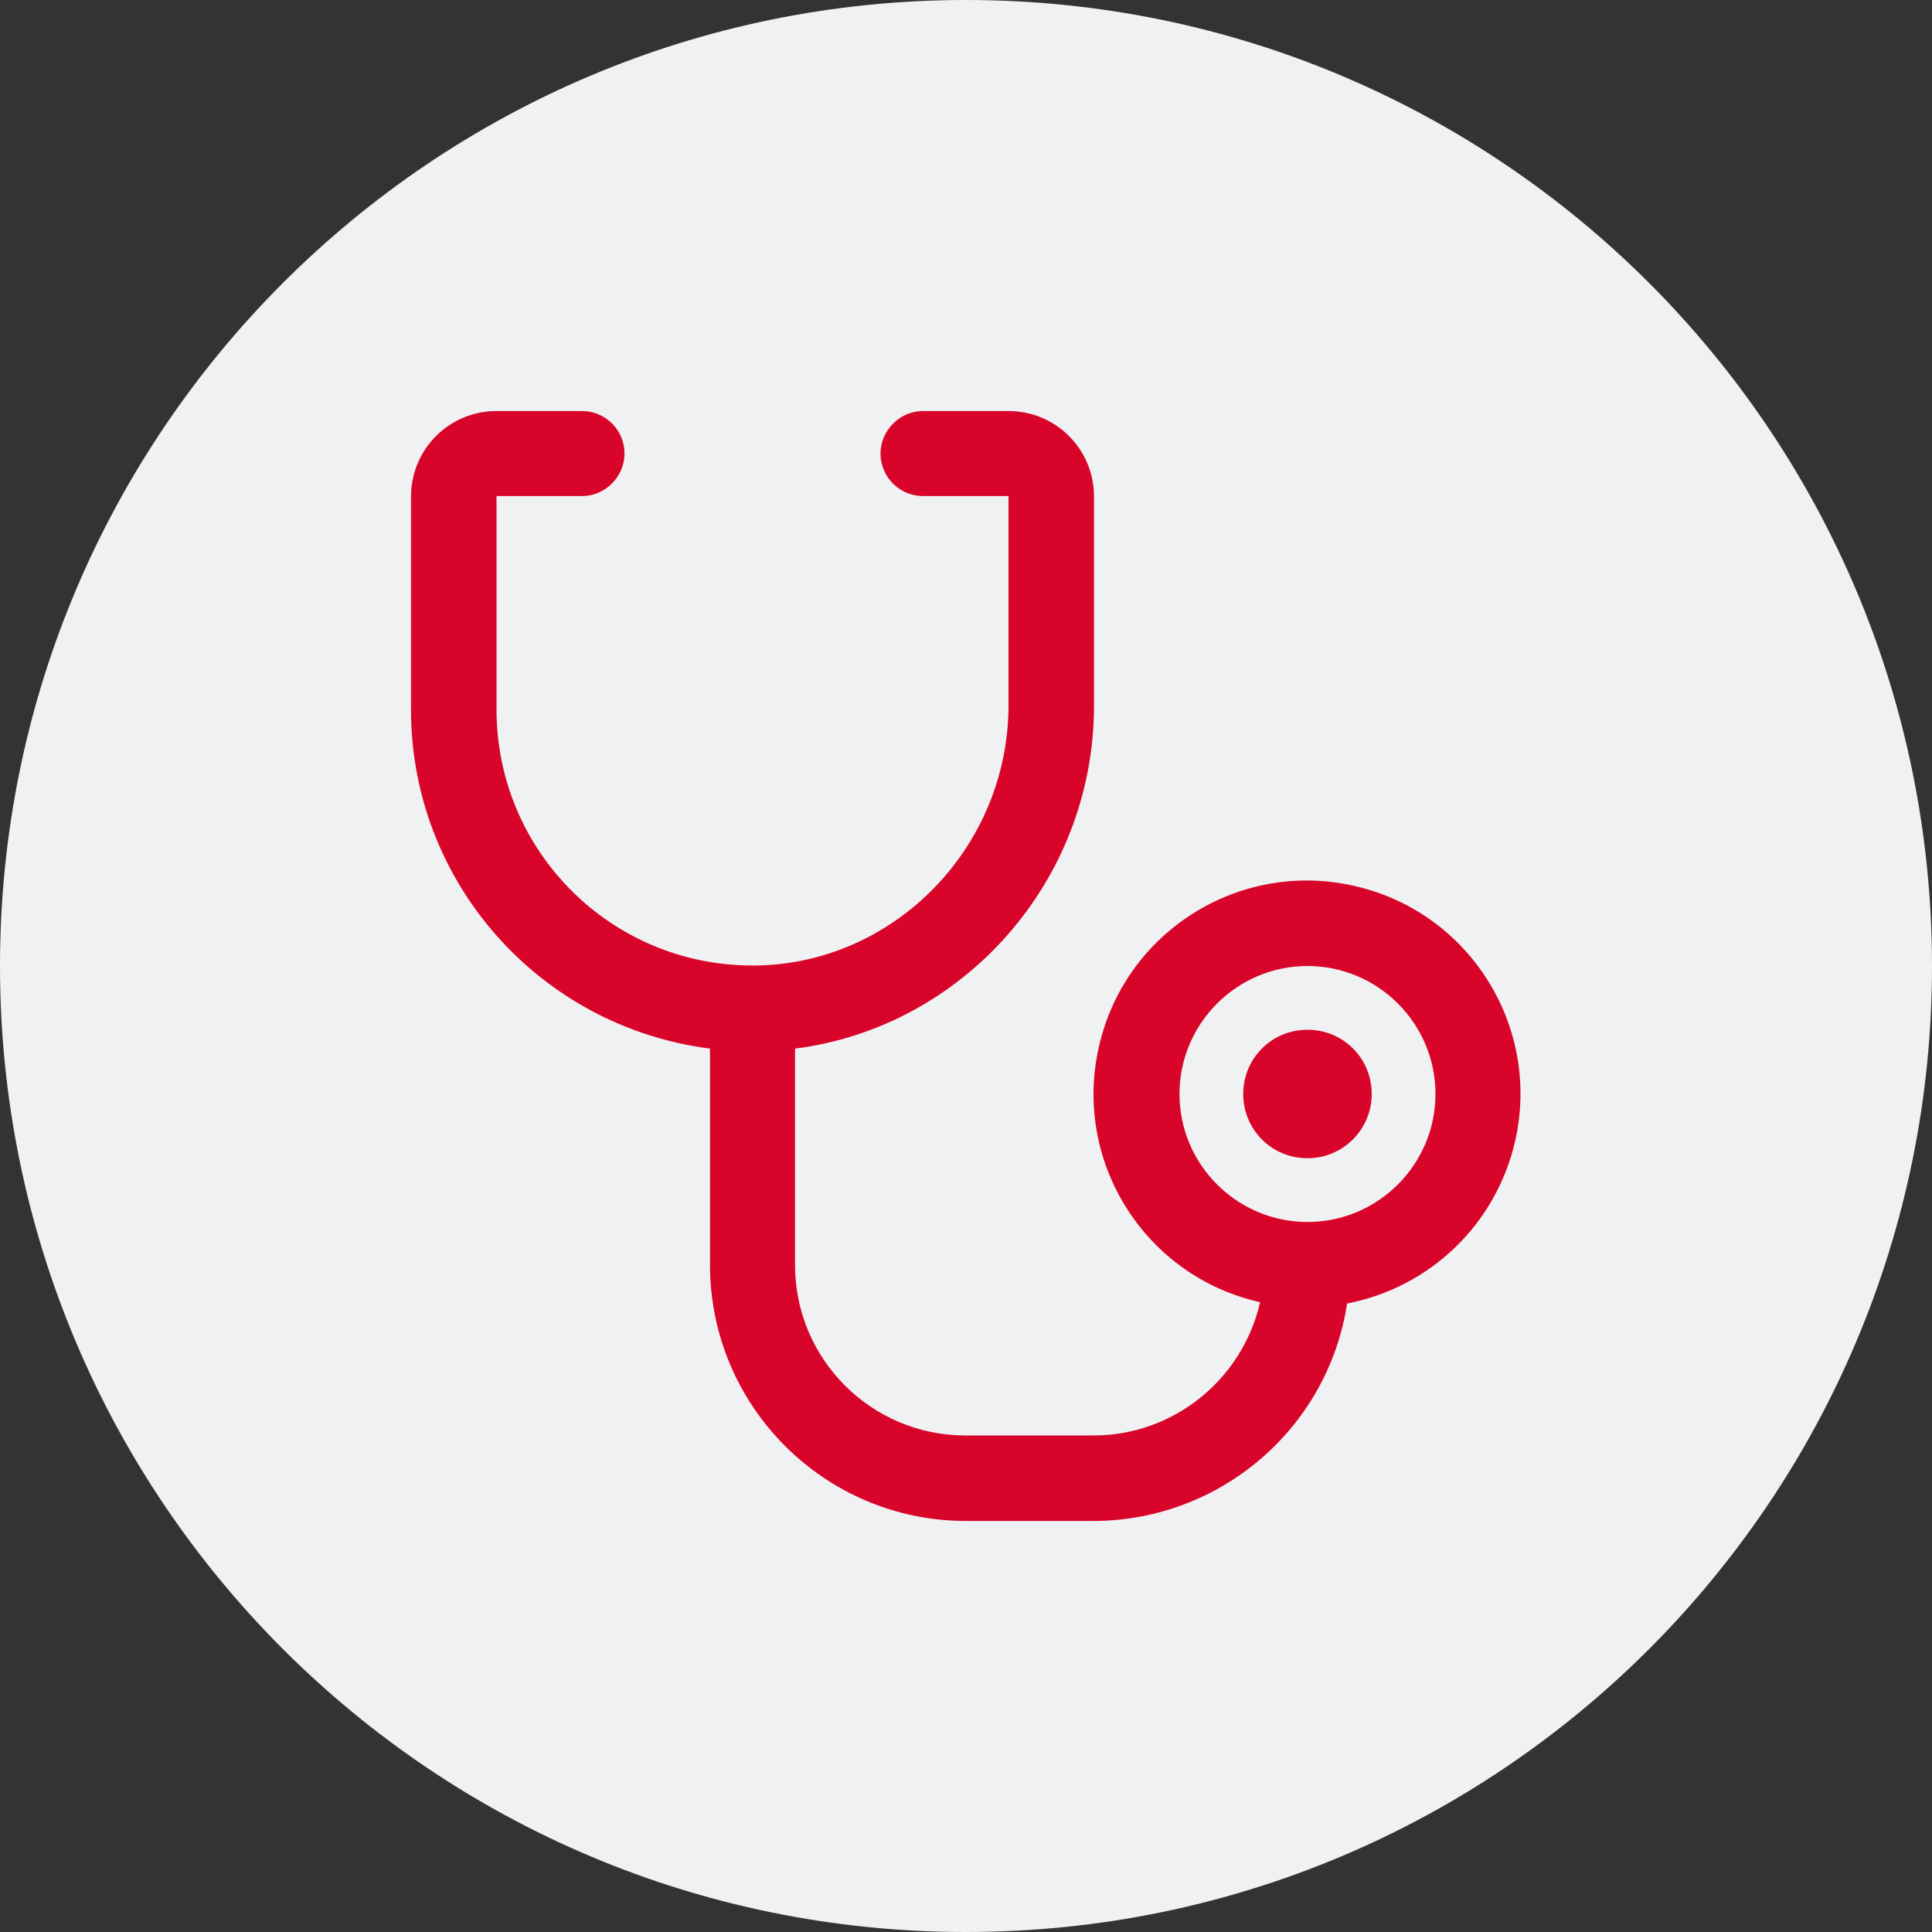 <svg width="40" height="40" viewBox="0 0 40 40" fill="none" xmlns="http://www.w3.org/2000/svg">
<rect x="0" y="0" width="40" height="40" fill="#333333" stroke="none"/>
<g clip-path="url(#clip0_2301_6)">
<path d="M20 40C31.046 40 40 31.046 40 20C40 8.954 31.046 0 20 0C8.954 0 0 8.954 0 20C0 31.046 8.954 40 20 40Z" fill="#EFF1F3"/>
<path d="M28.4 22.65C28.4 23.38 27.81 23.98 27.07 23.98C26.33 23.98 25.74 23.39 25.74 22.65C25.74 21.91 26.33 21.32 27.07 21.32C27.81 21.32 28.4 21.91 28.4 22.65ZM27.89 26.99C27.49 29.58 25.26 31.48 22.65 31.49H20C17.07 31.49 14.7 29.11 14.7 26.19V21.71C11.17 21.26 8.51 18.26 8.51 14.7V10.28C8.51 9.3 9.3 8.51 10.28 8.51H12.05C12.54 8.51 12.93 8.91 12.93 9.39C12.93 9.87 12.53 10.27 12.05 10.27H10.28V14.69C10.28 17.62 12.65 19.99 15.58 19.99C15.6 19.99 15.63 19.99 15.65 19.99C18.53 19.95 20.88 17.53 20.88 14.6V10.27H19.11C18.62 10.27 18.23 9.87 18.23 9.39C18.23 8.91 18.63 8.51 19.11 8.51H20.88C21.86 8.51 22.65 9.3 22.65 10.28V14.61C22.65 18.24 19.94 21.27 16.46 21.71V26.19C16.46 28.14 18.04 29.72 19.99 29.72H22.64C24.29 29.72 25.72 28.57 26.09 26.96C23.71 26.43 22.21 24.06 22.75 21.68C23.28 19.3 25.65 17.8 28.03 18.34C30.41 18.87 31.91 21.24 31.37 23.62C30.98 25.34 29.61 26.66 27.88 26.99H27.89ZM29.72 22.65C29.72 21.19 28.53 20 27.07 20C25.61 20 24.42 21.19 24.42 22.65C24.42 24.11 25.61 25.3 27.07 25.3C28.53 25.3 29.72 24.11 29.72 22.65Z" fill="#D90429"/>
</g>
<defs>
<clipPath id="clip0_2301_6">
<rect width="40" height="40" fill="white"/>
</clipPath>
</defs>
</svg>
